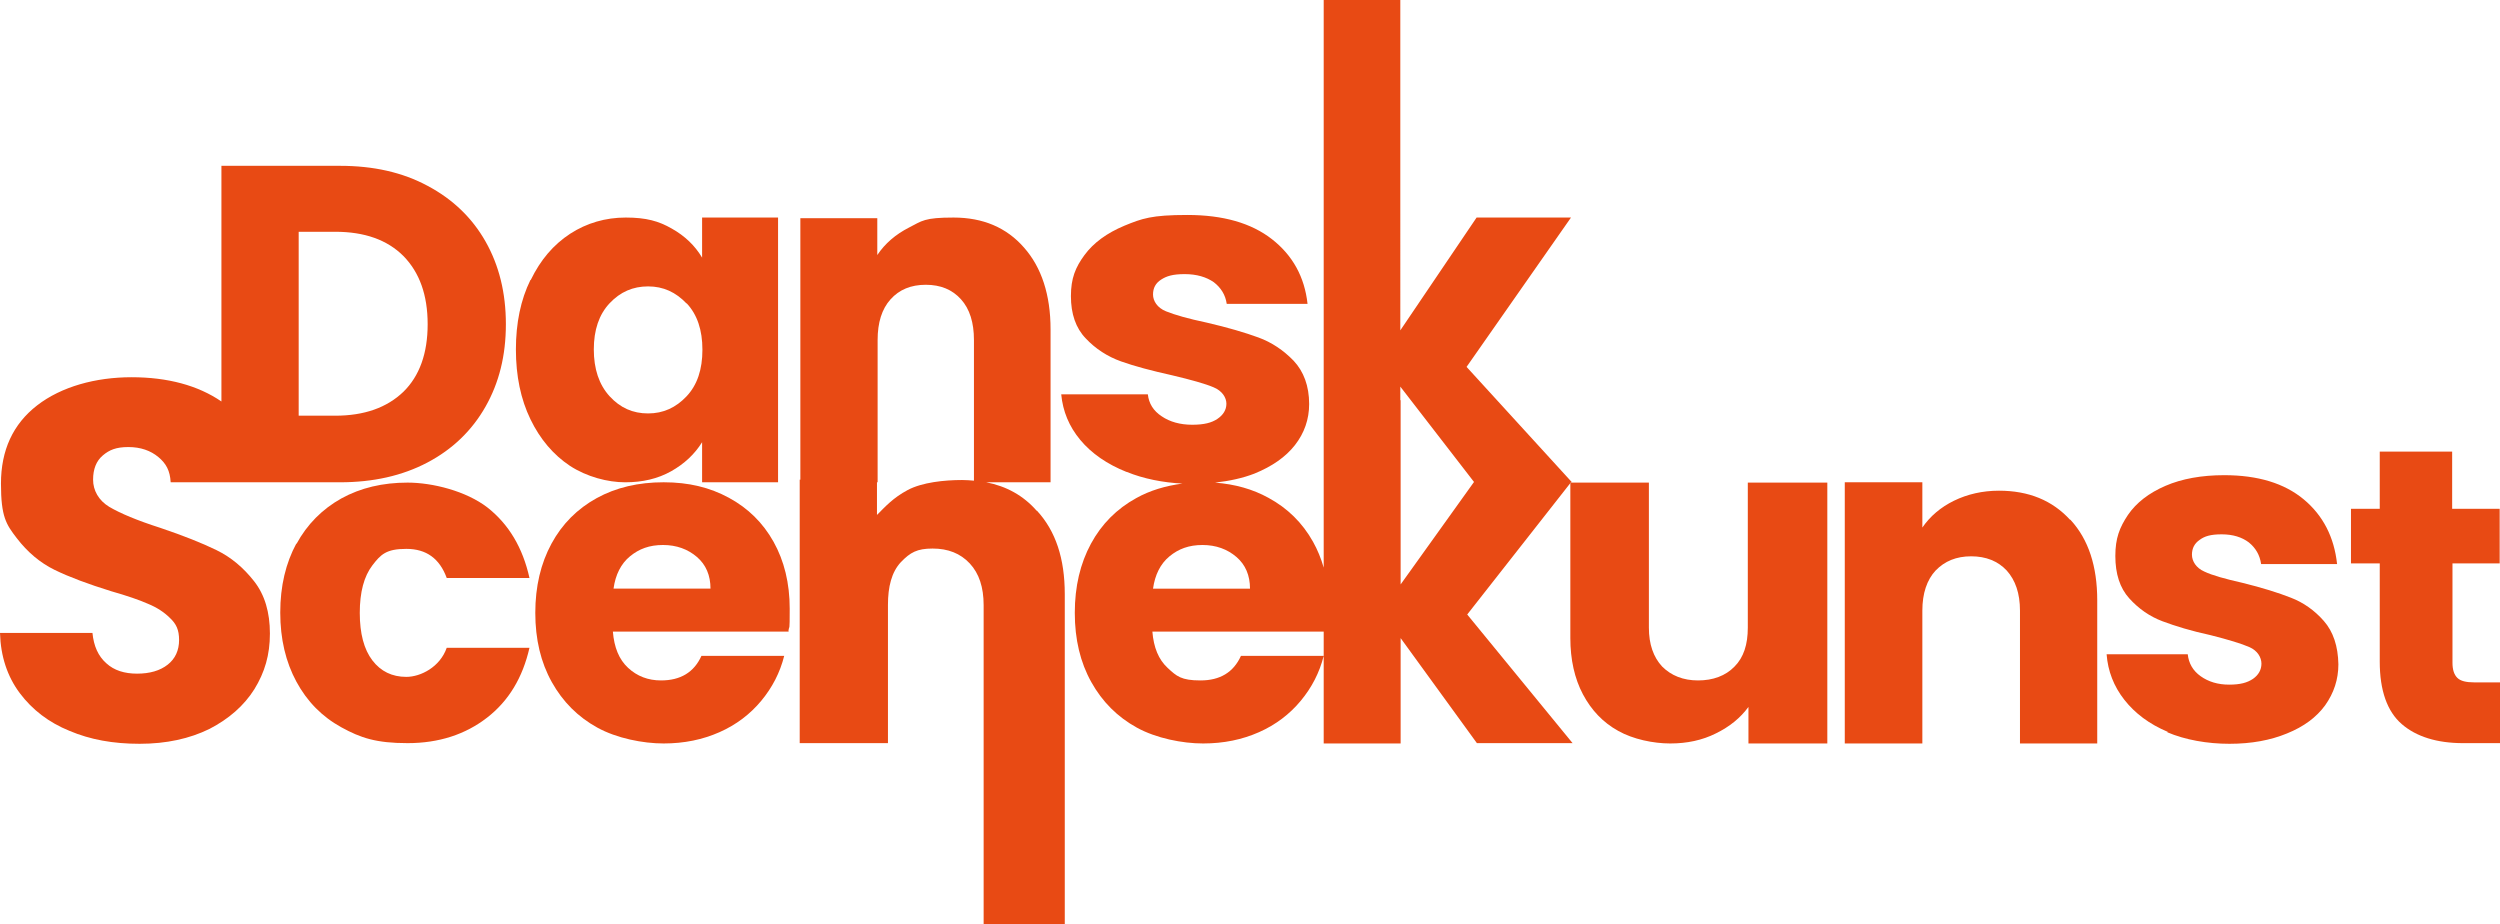 <?xml version="1.0" encoding="UTF-8"?>
<svg id="Layer_1" xmlns="http://www.w3.org/2000/svg" version="1.1" viewBox="0 0 773.4 285.9">
  <!-- Generator: Adobe Illustrator 29.6.0, SVG Export Plug-In . SVG Version: 2.1.1 Build 207)  -->
  <defs>
    <style>
      .st0 {
        fill: #e84a14;
      }
    </style>
  </defs>
  <path class="st0" d="M164.2,86.6c3-6.2,7-10.9,12.2-14.3,5.1-3.3,10.9-5,17.2-5s10.2,1.1,14.2,3.4c4.1,2.3,7.2,5.3,9.4,9v-12.4h23.5v81.9h-23.5v-12.4c-2.3,3.7-5.5,6.7-9.6,9s-8.8,3.4-14.2,3.4-11.9-1.7-17.1-5.1c-5.1-3.4-9.2-8.2-12.2-14.4s-4.5-13.4-4.5-21.6,1.5-15.4,4.5-21.5h.1ZM212.4,93.9c-3.3-3.5-7.2-5.3-11.9-5.3s-8.6,1.7-11.9,5.2c-3.3,3.5-4.9,8.3-4.9,14.3s1.6,10.9,4.9,14.5c3.3,3.6,7.2,5.3,11.9,5.3s8.6-1.8,11.9-5.3c3.3-3.5,4.9-8.3,4.9-14.4s-1.6-10.9-4.9-14.4h0Z"/>
  <path class="st0" d="M150.2,74.7c-4.2-7.4-10.2-13.1-17.9-17.2h0c-7.8-4.2-16.8-6.2-27.1-6.2h-36.7v72.9c-7.3-5-16.7-7.5-27.8-7.5s-21.7,2.9-29.2,8.7c-7.5,5.8-11.2,13.9-11.2,24.2s1.6,12.6,4.9,16.9c3.3,4.3,7.2,7.6,11.7,9.8s10.4,4.4,17.5,6.6c4.9,1.4,8.7,2.7,11.4,3.9,2.7,1.1,5,2.6,6.8,4.4,1.9,1.8,2.8,3.6,2.8,6.8s-1.2,5.8-3.5,7.6c-2.4,1.9-5.6,2.8-9.5,2.8s-7.1-1-9.5-3.2c-2.5-2.2-3.9-5.3-4.3-9.4H0c.2,7.3,2.3,13.5,6.1,18.6,3.9,5.2,9,9.1,15.4,11.7h0c6.4,2.7,13.4,4,21.7,4s15.5-1.6,21.6-4.6c6-3.1,10.7-7.2,13.9-12.3,3.2-5.2,4.8-10.6,4.8-17.2s-1.6-12-4.9-16.2c-3.3-4.2-7.1-7.4-11.6-9.6-4.5-2.2-10.3-4.5-17.4-6.9-7.2-2.3-12.4-4.5-15.8-6.5-3.3-2-5-5.1-5-8.4s1-5.8,3-7.5,4.1-2.6,7.9-2.6,6.9,1.1,9.3,3.1c2.4,2,3.6,4.2,3.8,7.8h52.4c10.2,0,19.2-2,27-6.1,7.8-4.1,13.8-9.9,18-17.3s6.3-15.8,6.3-25.5-2.1-18.2-6.3-25.6ZM124.8,121.2c-5.1,4.9-12.1,7.4-21.1,7.4h-11.3v-56.9h11.3c9.1,0,16.1,2.5,21.1,7.5,5,5.1,7.5,12.1,7.5,21.1s-2.5,16-7.5,20.9Z"/>
  <path class="st0" d="M91.7,168.3c3.3-6.1,8-10.8,13.9-14.1,6-3.3,12.8-4.9,20.5-4.9s18.1,2.6,24.7,7.7c6.6,5.2,10.9,12.4,13,21.8h-25.6c-2.2-6-6.3-9-12.5-9s-7.9,1.7-10.5,5.1c-2.6,3.4-3.9,8.3-3.9,14.7s1.3,11.3,3.9,14.7,6.1,5.1,10.5,5.1,10.4-3,12.5-9h25.6c-2.1,9.2-6.4,16.4-13.1,21.6-6.7,5.2-14.9,7.9-24.6,7.9s-14.5-1.6-20.5-4.9c-6-3.3-10.6-8-13.9-14.1s-5-13.2-5-21.4,1.7-15.3,5-21.4v.2Z"/>
  <path class="st0" d="M244,195.4h-54.4c.4,4.9,1.9,8.6,4.7,11.2,2.8,2.6,6.2,3.9,10.2,3.9,6,0,10.2-2.5,12.5-7.6h25.6c-1.3,5.2-3.7,9.8-7.1,13.9-3.4,4.1-7.7,7.4-12.9,9.7s-10.9,3.5-17.3,3.5-14.5-1.6-20.5-4.9c-6-3.3-10.7-8-14.1-14.1-3.4-6.1-5.1-13.2-5.1-21.4s1.7-15.3,5-21.4c3.3-6.1,8-10.8,14-14.1s12.9-4.9,20.7-4.9,14.3,1.6,20.2,4.8,10.5,7.7,13.8,13.6c3.3,5.9,5,12.8,5,20.7s-.1,4.6-.4,7h.1ZM219.8,182.1c0-4.1-1.4-7.4-4.2-9.8-2.8-2.4-6.3-3.7-10.5-3.7s-7.4,1.2-10.2,3.5-4.5,5.7-5.1,10h30.1-.1Z"/>
  <path class="st0" d="M320.9,158h-.2c-4.1-4.7-9.4-7.6-15.6-8.8h19.9v-47.3c0-10.7-2.8-19.2-8.2-25.3h0c-5.4-6.2-12.7-9.3-21.8-9.3s-9.7,1-13.8,3.1c-4.1,2.1-7.4,4.9-9.8,8.5v-11.4h-23.8v80.9h-.2v81.5h27.3v-42.8c0-5.5,1.1-10.1,4-13.2,2.9-3,5-4.2,9.8-4.2s8.6,1.5,11.5,4.6c2.9,3.1,4.3,7.4,4.3,12.9v98.8h25.1v-102.2c0-11-2.8-19.5-8.6-25.8ZM297.6,148.5c-5.4,0-12.3.7-16.8,3.1-4.5,2.4-6.9,5.1-9.5,7.7v-10.1h.2v-44c0-5.4,1.3-9.6,4-12.6s6.3-4.5,10.9-4.5,8.2,1.5,10.9,4.5,4,7.2,4,12.6v43.5c-1.2-.1-2.4-.2-3.7-.2Z"/>
  <g>
    <polygon class="st0" points="456.9 229.9 457 230 456.9 229.9 456.9 229.9"/>
    <path class="st0" d="M453.9,190.1l32.1-40.9h.3l-32.6-35.7,32.3-46.2h-29.2l-23.6,34.9V0h-23.7v175.6c-.8-2.8-1.9-5.5-3.3-8-3.3-5.9-7.9-10.4-13.8-13.6-4.9-2.7-10.3-4.2-16.5-4.7,4.5-.5,8.6-1.4,12.2-2.8,5.4-2.2,9.6-5.1,12.5-8.8,2.9-3.7,4.4-8,4.4-12.7,0-5.6-1.7-10.1-4.8-13.4-3.2-3.3-6.8-5.7-10.9-7.2-4.1-1.5-9.5-3.1-16-4.6-5.7-1.2-9.9-2.4-12.6-3.5-2.7-1.1-4-3.2-4-5.2s.8-3.5,2.5-4.6,3.6-1.7,7.3-1.7,6.7.9,9,2.5c2.2,1.7,3.6,3.9,4,6.7h25c-.9-8.3-4.6-15-11-20s-15.1-7.5-26.2-7.5-14,1.1-19.4,3.3c-5.5,2.3-9.6,5.3-12.4,9.1-2.8,3.8-4.2,7.2-4.2,12.7s1.5,9.9,4.6,13.1c3,3.2,6.7,5.6,10.9,7.1s9.5,2.9,15.8,4.3c5.9,1.4,10.2,2.6,12.8,3.7,2.7,1.1,4,3.2,4,5.1s-1,3.5-2.8,4.7c-1.8,1.2-4.1,1.8-7.8,1.8s-6.9-.9-9.4-2.6c-2.6-1.7-4-4-4.3-6.8h-26.8c.5,5.2,2.4,9.9,5.9,14.1,3.5,4.2,8.3,7.5,14.3,9.9h.1c5.1,2.1,11.2,3.3,17.2,3.6-5.2.7-10,2.1-14.3,4.5-6,3.3-10.7,8-14,14.1-3.3,6.1-5,13.2-5,21.4s1.7,15.3,5.1,21.4c3.4,6.1,8.1,10.8,14.1,14.1s14.1,4.9,20.5,4.9,12.1-1.2,17.3-3.5c5.2-2.3,9.5-5.6,12.9-9.7s5.8-8.7,7.1-13.9v27.1h23.8v-32.6l23.6,32.5h29.6l-32.6-39.8ZM361.8,172.1c2.8-2.3,6-3.5,10.2-3.5s7.7,1.3,10.5,3.7c2.8,2.4,4.2,5.7,4.2,9.8h-30c.6-4.3,2.3-7.7,5.1-10ZM383.9,202.9c-2.3,5.1-6.5,7.6-12.5,7.6s-7.4-1.3-10.2-3.9c-2.8-2.6-4.3-6.3-4.7-11.2h53v7.5h-25.6ZM433.2,123.8v-4.2l22.8,29.5h0l-22.7,31.7v-57h0Z"/>
  </g>
  <path class="st0" d="M565.3,149.2v80.8h-24.4v-11.3c-2.5,3.4-5.8,6.1-10.1,8.2-4.2,2.1-8.9,3.1-14.1,3.1s-11.5-1.3-16.1-3.9c-4.7-2.6-8.3-6.4-10.9-11.3-2.6-4.9-3.9-10.8-3.9-17.4v-48.1h24.3v44.9c0,5.1,1.4,9.1,4.1,12,2.8,2.8,6.5,4.3,11.1,4.3s8.5-1.4,11.3-4.3c2.8-2.8,4.1-6.8,4.1-12v-44.9h24.6Z"/>
  <path class="st0" d="M640.6,160.9c5.5,6,8.2,14.3,8.2,24.8v44.3h-23.9v-41.1c0-5.3-1.4-9.4-4.1-12.4-2.7-2.9-6.4-4.4-11-4.4s-8.2,1.5-11,4.4c-2.7,2.9-4.1,7.1-4.1,12.4v41.1h-24v-80.8h24v14c2.4-3.5,5.7-6.3,9.8-8.3s8.8-3.1,13.9-3.1c9.2,0,16.5,3,22,9h.2Z"/>
  <path class="st0" d="M670.6,226.4c-5.7-2.4-10.1-5.7-13.4-9.9s-5.1-8.9-5.5-14.1h25.1c.3,2.8,1.6,5.1,4,6.8s5.3,2.6,8.8,2.6,5.6-.6,7.4-1.8c1.7-1.2,2.6-2.8,2.6-4.7s-1.2-4-3.7-5.1-6.5-2.3-12-3.7c-6-1.3-10.9-2.8-14.9-4.3s-7.4-3.9-10.3-7.1c-2.9-3.2-4.3-7.6-4.3-13.1s1.3-8.8,3.9-12.7c2.6-3.8,6.5-6.8,11.6-9s11.2-3.3,18.2-3.3c10.4,0,18.6,2.5,24.6,7.5s9.4,11.7,10.3,20h-23.5c-.4-2.8-1.7-5-3.8-6.7-2.1-1.6-4.9-2.5-8.4-2.5s-5.3.6-6.8,1.7c-1.6,1.1-2.4,2.6-2.4,4.6s1.3,4.1,3.8,5.2c2.5,1.2,6.5,2.3,11.8,3.5,6.1,1.5,11.2,3.1,15,4.6,3.9,1.5,7.3,3.9,10.2,7.2s4.4,7.8,4.5,13.4c0,4.7-1.4,8.9-4.1,12.7-2.7,3.7-6.6,6.6-11.8,8.7-5.1,2.1-11,3.2-17.8,3.2s-13.7-1.2-19.3-3.6h.2Z"/>
  <path class="st0" d="M773.4,211.1v18.8h-11.4c-8.1,0-14.5-2-19-5.9s-6.8-10.4-6.8-19.3v-30.4h-8.9v-16.9h8.9v-17.7h22.4v17.7h14.7v16.9h-14.6v30.7c0,2.2.5,3.7,1.5,4.7s2.8,1.4,5.2,1.4h8,0Z"/>
</svg>